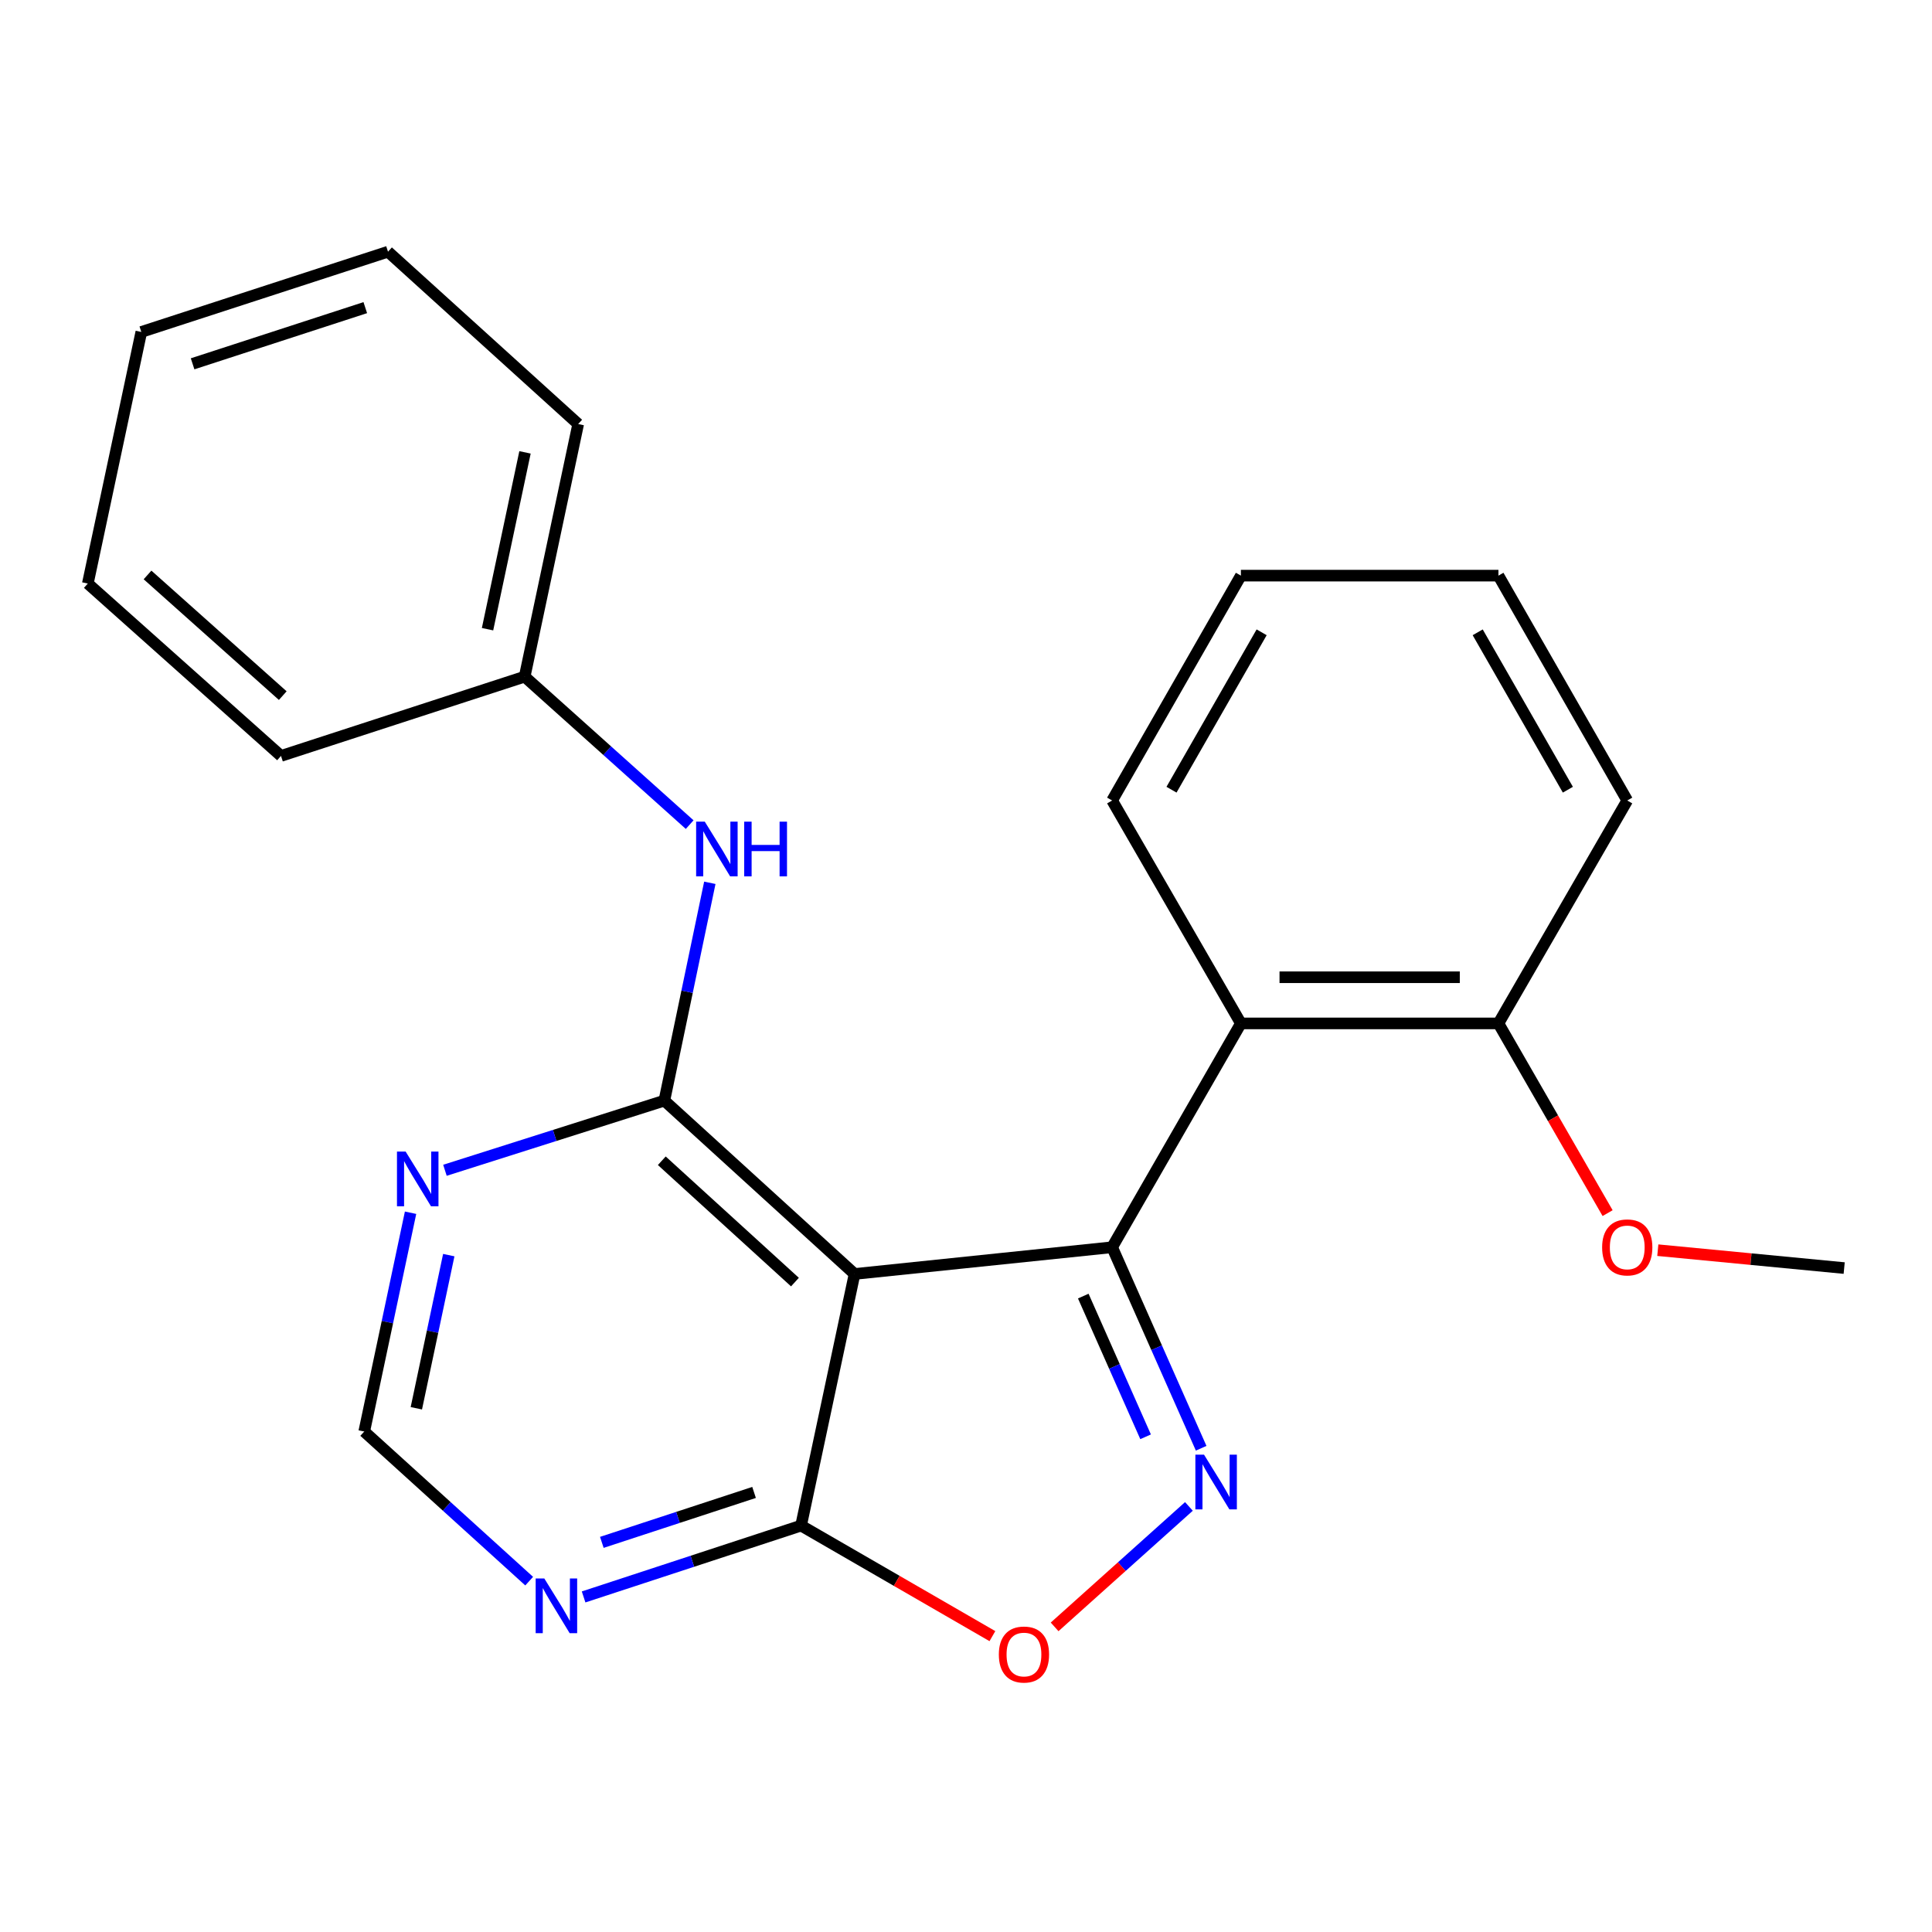 <?xml version='1.0' encoding='iso-8859-1'?>
<svg version='1.1' baseProfile='full'
              xmlns='http://www.w3.org/2000/svg'
                      xmlns:rdkit='http://www.rdkit.org/xml'
                      xmlns:xlink='http://www.w3.org/1999/xlink'
                  xml:space='preserve'
width='1000px' height='1000px' viewBox='0 0 1000 1000'>
<!-- END OF HEADER -->
<rect style='opacity:1.0;fill:#FFFFFF;stroke:none' width='1000' height='1000' x='0' y='0'> </rect>
<path class='bond-0' d='M 575.636,645.572 L 442.324,659.403' style='fill:none;fill-rule:evenodd;stroke:#000000;stroke-width:6px;stroke-linecap:butt;stroke-linejoin:miter;stroke-opacity:1' />
<path class='bond-1' d='M 575.636,645.572 L 598.677,697.592' style='fill:none;fill-rule:evenodd;stroke:#000000;stroke-width:6px;stroke-linecap:butt;stroke-linejoin:miter;stroke-opacity:1' />
<path class='bond-1' d='M 598.677,697.592 L 621.719,749.613' style='fill:none;fill-rule:evenodd;stroke:#0000FF;stroke-width:6px;stroke-linecap:butt;stroke-linejoin:miter;stroke-opacity:1' />
<path class='bond-1' d='M 560.702,670.854 L 576.831,707.269' style='fill:none;fill-rule:evenodd;stroke:#000000;stroke-width:6px;stroke-linecap:butt;stroke-linejoin:miter;stroke-opacity:1' />
<path class='bond-1' d='M 576.831,707.269 L 592.96,743.683' style='fill:none;fill-rule:evenodd;stroke:#0000FF;stroke-width:6px;stroke-linecap:butt;stroke-linejoin:miter;stroke-opacity:1' />
<path class='bond-3' d='M 575.636,645.572 L 642.285,529.715' style='fill:none;fill-rule:evenodd;stroke:#000000;stroke-width:6px;stroke-linecap:butt;stroke-linejoin:miter;stroke-opacity:1' />
<path class='bond-2' d='M 442.324,659.403 L 343.87,569.683' style='fill:none;fill-rule:evenodd;stroke:#000000;stroke-width:6px;stroke-linecap:butt;stroke-linejoin:miter;stroke-opacity:1' />
<path class='bond-2' d='M 411.462,663.606 L 342.544,600.802' style='fill:none;fill-rule:evenodd;stroke:#000000;stroke-width:6px;stroke-linecap:butt;stroke-linejoin:miter;stroke-opacity:1' />
<path class='bond-4' d='M 442.324,659.403 L 414.634,789.649' style='fill:none;fill-rule:evenodd;stroke:#000000;stroke-width:6px;stroke-linecap:butt;stroke-linejoin:miter;stroke-opacity:1' />
<path class='bond-5' d='M 615.382,779.724 L 580.625,810.896' style='fill:none;fill-rule:evenodd;stroke:#0000FF;stroke-width:6px;stroke-linecap:butt;stroke-linejoin:miter;stroke-opacity:1' />
<path class='bond-5' d='M 580.625,810.896 L 545.867,842.068' style='fill:none;fill-rule:evenodd;stroke:#FF0000;stroke-width:6px;stroke-linecap:butt;stroke-linejoin:miter;stroke-opacity:1' />
<path class='bond-6' d='M 343.87,569.683 L 287.086,587.71' style='fill:none;fill-rule:evenodd;stroke:#000000;stroke-width:6px;stroke-linecap:butt;stroke-linejoin:miter;stroke-opacity:1' />
<path class='bond-6' d='M 287.086,587.71 L 230.301,605.737' style='fill:none;fill-rule:evenodd;stroke:#0000FF;stroke-width:6px;stroke-linecap:butt;stroke-linejoin:miter;stroke-opacity:1' />
<path class='bond-8' d='M 343.87,569.683 L 355.638,513.31' style='fill:none;fill-rule:evenodd;stroke:#000000;stroke-width:6px;stroke-linecap:butt;stroke-linejoin:miter;stroke-opacity:1' />
<path class='bond-8' d='M 355.638,513.31 L 367.405,456.937' style='fill:none;fill-rule:evenodd;stroke:#0000FF;stroke-width:6px;stroke-linecap:butt;stroke-linejoin:miter;stroke-opacity:1' />
<path class='bond-10' d='M 642.285,529.715 L 775.584,529.715' style='fill:none;fill-rule:evenodd;stroke:#000000;stroke-width:6px;stroke-linecap:butt;stroke-linejoin:miter;stroke-opacity:1' />
<path class='bond-10' d='M 662.28,505.822 L 755.589,505.822' style='fill:none;fill-rule:evenodd;stroke:#000000;stroke-width:6px;stroke-linecap:butt;stroke-linejoin:miter;stroke-opacity:1' />
<path class='bond-12' d='M 642.285,529.715 L 575.636,414.336' style='fill:none;fill-rule:evenodd;stroke:#000000;stroke-width:6px;stroke-linecap:butt;stroke-linejoin:miter;stroke-opacity:1' />
<path class='bond-7' d='M 414.634,789.649 L 358.353,808.108' style='fill:none;fill-rule:evenodd;stroke:#000000;stroke-width:6px;stroke-linecap:butt;stroke-linejoin:miter;stroke-opacity:1' />
<path class='bond-7' d='M 358.353,808.108 L 302.071,826.568' style='fill:none;fill-rule:evenodd;stroke:#0000FF;stroke-width:6px;stroke-linecap:butt;stroke-linejoin:miter;stroke-opacity:1' />
<path class='bond-7' d='M 390.303,772.483 L 350.906,785.405' style='fill:none;fill-rule:evenodd;stroke:#000000;stroke-width:6px;stroke-linecap:butt;stroke-linejoin:miter;stroke-opacity:1' />
<path class='bond-7' d='M 350.906,785.405 L 311.509,798.327' style='fill:none;fill-rule:evenodd;stroke:#0000FF;stroke-width:6px;stroke-linecap:butt;stroke-linejoin:miter;stroke-opacity:1' />
<path class='bond-23' d='M 414.634,789.649 L 464.151,818.256' style='fill:none;fill-rule:evenodd;stroke:#000000;stroke-width:6px;stroke-linecap:butt;stroke-linejoin:miter;stroke-opacity:1' />
<path class='bond-23' d='M 464.151,818.256 L 513.669,846.863' style='fill:none;fill-rule:evenodd;stroke:#FF0000;stroke-width:6px;stroke-linecap:butt;stroke-linejoin:miter;stroke-opacity:1' />
<path class='bond-25' d='M 212.506,627.711 L 200.515,684.335' style='fill:none;fill-rule:evenodd;stroke:#0000FF;stroke-width:6px;stroke-linecap:butt;stroke-linejoin:miter;stroke-opacity:1' />
<path class='bond-25' d='M 200.515,684.335 L 188.523,740.959' style='fill:none;fill-rule:evenodd;stroke:#000000;stroke-width:6px;stroke-linecap:butt;stroke-linejoin:miter;stroke-opacity:1' />
<path class='bond-25' d='M 232.284,649.648 L 223.89,689.285' style='fill:none;fill-rule:evenodd;stroke:#0000FF;stroke-width:6px;stroke-linecap:butt;stroke-linejoin:miter;stroke-opacity:1' />
<path class='bond-25' d='M 223.89,689.285 L 215.495,728.922' style='fill:none;fill-rule:evenodd;stroke:#000000;stroke-width:6px;stroke-linecap:butt;stroke-linejoin:miter;stroke-opacity:1' />
<path class='bond-9' d='M 273.902,818.397 L 231.212,779.678' style='fill:none;fill-rule:evenodd;stroke:#0000FF;stroke-width:6px;stroke-linecap:butt;stroke-linejoin:miter;stroke-opacity:1' />
<path class='bond-9' d='M 231.212,779.678 L 188.523,740.959' style='fill:none;fill-rule:evenodd;stroke:#000000;stroke-width:6px;stroke-linecap:butt;stroke-linejoin:miter;stroke-opacity:1' />
<path class='bond-11' d='M 356.974,426.824 L 314.27,388.53' style='fill:none;fill-rule:evenodd;stroke:#0000FF;stroke-width:6px;stroke-linecap:butt;stroke-linejoin:miter;stroke-opacity:1' />
<path class='bond-11' d='M 314.27,388.53 L 271.566,350.236' style='fill:none;fill-rule:evenodd;stroke:#000000;stroke-width:6px;stroke-linecap:butt;stroke-linejoin:miter;stroke-opacity:1' />
<path class='bond-13' d='M 775.584,529.715 L 803.84,578.812' style='fill:none;fill-rule:evenodd;stroke:#000000;stroke-width:6px;stroke-linecap:butt;stroke-linejoin:miter;stroke-opacity:1' />
<path class='bond-13' d='M 803.84,578.812 L 832.095,627.91' style='fill:none;fill-rule:evenodd;stroke:#FF0000;stroke-width:6px;stroke-linecap:butt;stroke-linejoin:miter;stroke-opacity:1' />
<path class='bond-14' d='M 775.584,529.715 L 842.26,414.336' style='fill:none;fill-rule:evenodd;stroke:#000000;stroke-width:6px;stroke-linecap:butt;stroke-linejoin:miter;stroke-opacity:1' />
<path class='bond-15' d='M 271.566,350.236 L 299.269,219.486' style='fill:none;fill-rule:evenodd;stroke:#000000;stroke-width:6px;stroke-linecap:butt;stroke-linejoin:miter;stroke-opacity:1' />
<path class='bond-15' d='M 252.347,325.671 L 271.739,234.146' style='fill:none;fill-rule:evenodd;stroke:#000000;stroke-width:6px;stroke-linecap:butt;stroke-linejoin:miter;stroke-opacity:1' />
<path class='bond-16' d='M 271.566,350.236 L 145.448,391.266' style='fill:none;fill-rule:evenodd;stroke:#000000;stroke-width:6px;stroke-linecap:butt;stroke-linejoin:miter;stroke-opacity:1' />
<path class='bond-18' d='M 575.636,414.336 L 642.285,297.949' style='fill:none;fill-rule:evenodd;stroke:#000000;stroke-width:6px;stroke-linecap:butt;stroke-linejoin:miter;stroke-opacity:1' />
<path class='bond-18' d='M 606.368,408.752 L 653.022,327.281' style='fill:none;fill-rule:evenodd;stroke:#000000;stroke-width:6px;stroke-linecap:butt;stroke-linejoin:miter;stroke-opacity:1' />
<path class='bond-17' d='M 858.08,647.09 L 906.313,651.72' style='fill:none;fill-rule:evenodd;stroke:#FF0000;stroke-width:6px;stroke-linecap:butt;stroke-linejoin:miter;stroke-opacity:1' />
<path class='bond-17' d='M 906.313,651.72 L 954.545,656.35' style='fill:none;fill-rule:evenodd;stroke:#000000;stroke-width:6px;stroke-linecap:butt;stroke-linejoin:miter;stroke-opacity:1' />
<path class='bond-24' d='M 842.26,414.336 L 775.584,297.949' style='fill:none;fill-rule:evenodd;stroke:#000000;stroke-width:6px;stroke-linecap:butt;stroke-linejoin:miter;stroke-opacity:1' />
<path class='bond-24' d='M 811.526,408.755 L 764.853,327.284' style='fill:none;fill-rule:evenodd;stroke:#000000;stroke-width:6px;stroke-linecap:butt;stroke-linejoin:miter;stroke-opacity:1' />
<path class='bond-20' d='M 299.269,219.486 L 200.828,130.284' style='fill:none;fill-rule:evenodd;stroke:#000000;stroke-width:6px;stroke-linecap:butt;stroke-linejoin:miter;stroke-opacity:1' />
<path class='bond-21' d='M 145.448,391.266 L 45.455,302.037' style='fill:none;fill-rule:evenodd;stroke:#000000;stroke-width:6px;stroke-linecap:butt;stroke-linejoin:miter;stroke-opacity:1' />
<path class='bond-21' d='M 146.358,360.054 L 76.362,297.594' style='fill:none;fill-rule:evenodd;stroke:#000000;stroke-width:6px;stroke-linecap:butt;stroke-linejoin:miter;stroke-opacity:1' />
<path class='bond-19' d='M 642.285,297.949 L 775.584,297.949' style='fill:none;fill-rule:evenodd;stroke:#000000;stroke-width:6px;stroke-linecap:butt;stroke-linejoin:miter;stroke-opacity:1' />
<path class='bond-26' d='M 200.828,130.284 L 73.144,171.818' style='fill:none;fill-rule:evenodd;stroke:#000000;stroke-width:6px;stroke-linecap:butt;stroke-linejoin:miter;stroke-opacity:1' />
<path class='bond-26' d='M 189.067,159.235 L 99.688,188.31' style='fill:none;fill-rule:evenodd;stroke:#000000;stroke-width:6px;stroke-linecap:butt;stroke-linejoin:miter;stroke-opacity:1' />
<path class='bond-22' d='M 45.455,302.037 L 73.144,171.818' style='fill:none;fill-rule:evenodd;stroke:#000000;stroke-width:6px;stroke-linecap:butt;stroke-linejoin:miter;stroke-opacity:1' />
<path  class='atom-2' d='M 623.202 752.936
L 632.482 767.936
Q 633.402 769.416, 634.882 772.096
Q 636.362 774.776, 636.442 774.936
L 636.442 752.936
L 640.202 752.936
L 640.202 781.256
L 636.322 781.256
L 626.362 764.856
Q 625.202 762.936, 623.962 760.736
Q 622.762 758.536, 622.402 757.856
L 622.402 781.256
L 618.722 781.256
L 618.722 752.936
L 623.202 752.936
' fill='#0000FF'/>
<path  class='atom-6' d='M 516.999 856.378
Q 516.999 849.578, 520.359 845.778
Q 523.719 841.978, 529.999 841.978
Q 536.279 841.978, 539.639 845.778
Q 542.999 849.578, 542.999 856.378
Q 542.999 863.258, 539.599 867.178
Q 536.199 871.058, 529.999 871.058
Q 523.759 871.058, 520.359 867.178
Q 516.999 863.298, 516.999 856.378
M 529.999 867.858
Q 534.319 867.858, 536.639 864.978
Q 538.999 862.058, 538.999 856.378
Q 538.999 850.818, 536.639 848.018
Q 534.319 845.178, 529.999 845.178
Q 525.679 845.178, 523.319 847.978
Q 520.999 850.778, 520.999 856.378
Q 520.999 862.098, 523.319 864.978
Q 525.679 867.858, 529.999 867.858
' fill='#FF0000'/>
<path  class='atom-7' d='M 209.953 596.049
L 219.233 611.049
Q 220.153 612.529, 221.633 615.209
Q 223.113 617.889, 223.193 618.049
L 223.193 596.049
L 226.953 596.049
L 226.953 624.369
L 223.073 624.369
L 213.113 607.969
Q 211.953 606.049, 210.713 603.849
Q 209.513 601.649, 209.153 600.969
L 209.153 624.369
L 205.473 624.369
L 205.473 596.049
L 209.953 596.049
' fill='#0000FF'/>
<path  class='atom-8' d='M 281.739 817.023
L 291.019 832.023
Q 291.939 833.503, 293.419 836.183
Q 294.899 838.863, 294.979 839.023
L 294.979 817.023
L 298.739 817.023
L 298.739 845.343
L 294.859 845.343
L 284.899 828.943
Q 283.739 827.023, 282.499 824.823
Q 281.299 822.623, 280.939 821.943
L 280.939 845.343
L 277.259 845.343
L 277.259 817.023
L 281.739 817.023
' fill='#0000FF'/>
<path  class='atom-9' d='M 364.795 425.291
L 374.075 440.291
Q 374.995 441.771, 376.475 444.451
Q 377.955 447.131, 378.035 447.291
L 378.035 425.291
L 381.795 425.291
L 381.795 453.611
L 377.915 453.611
L 367.955 437.211
Q 366.795 435.291, 365.555 433.091
Q 364.355 430.891, 363.995 430.211
L 363.995 453.611
L 360.315 453.611
L 360.315 425.291
L 364.795 425.291
' fill='#0000FF'/>
<path  class='atom-9' d='M 385.195 425.291
L 389.035 425.291
L 389.035 437.331
L 403.515 437.331
L 403.515 425.291
L 407.355 425.291
L 407.355 453.611
L 403.515 453.611
L 403.515 440.531
L 389.035 440.531
L 389.035 453.611
L 385.195 453.611
L 385.195 425.291
' fill='#0000FF'/>
<path  class='atom-14' d='M 829.26 645.652
Q 829.26 638.852, 832.62 635.052
Q 835.98 631.252, 842.26 631.252
Q 848.54 631.252, 851.9 635.052
Q 855.26 638.852, 855.26 645.652
Q 855.26 652.532, 851.86 656.452
Q 848.46 660.332, 842.26 660.332
Q 836.02 660.332, 832.62 656.452
Q 829.26 652.572, 829.26 645.652
M 842.26 657.132
Q 846.58 657.132, 848.9 654.252
Q 851.26 651.332, 851.26 645.652
Q 851.26 640.092, 848.9 637.292
Q 846.58 634.452, 842.26 634.452
Q 837.94 634.452, 835.58 637.252
Q 833.26 640.052, 833.26 645.652
Q 833.26 651.372, 835.58 654.252
Q 837.94 657.132, 842.26 657.132
' fill='#FF0000'/>
</svg>
